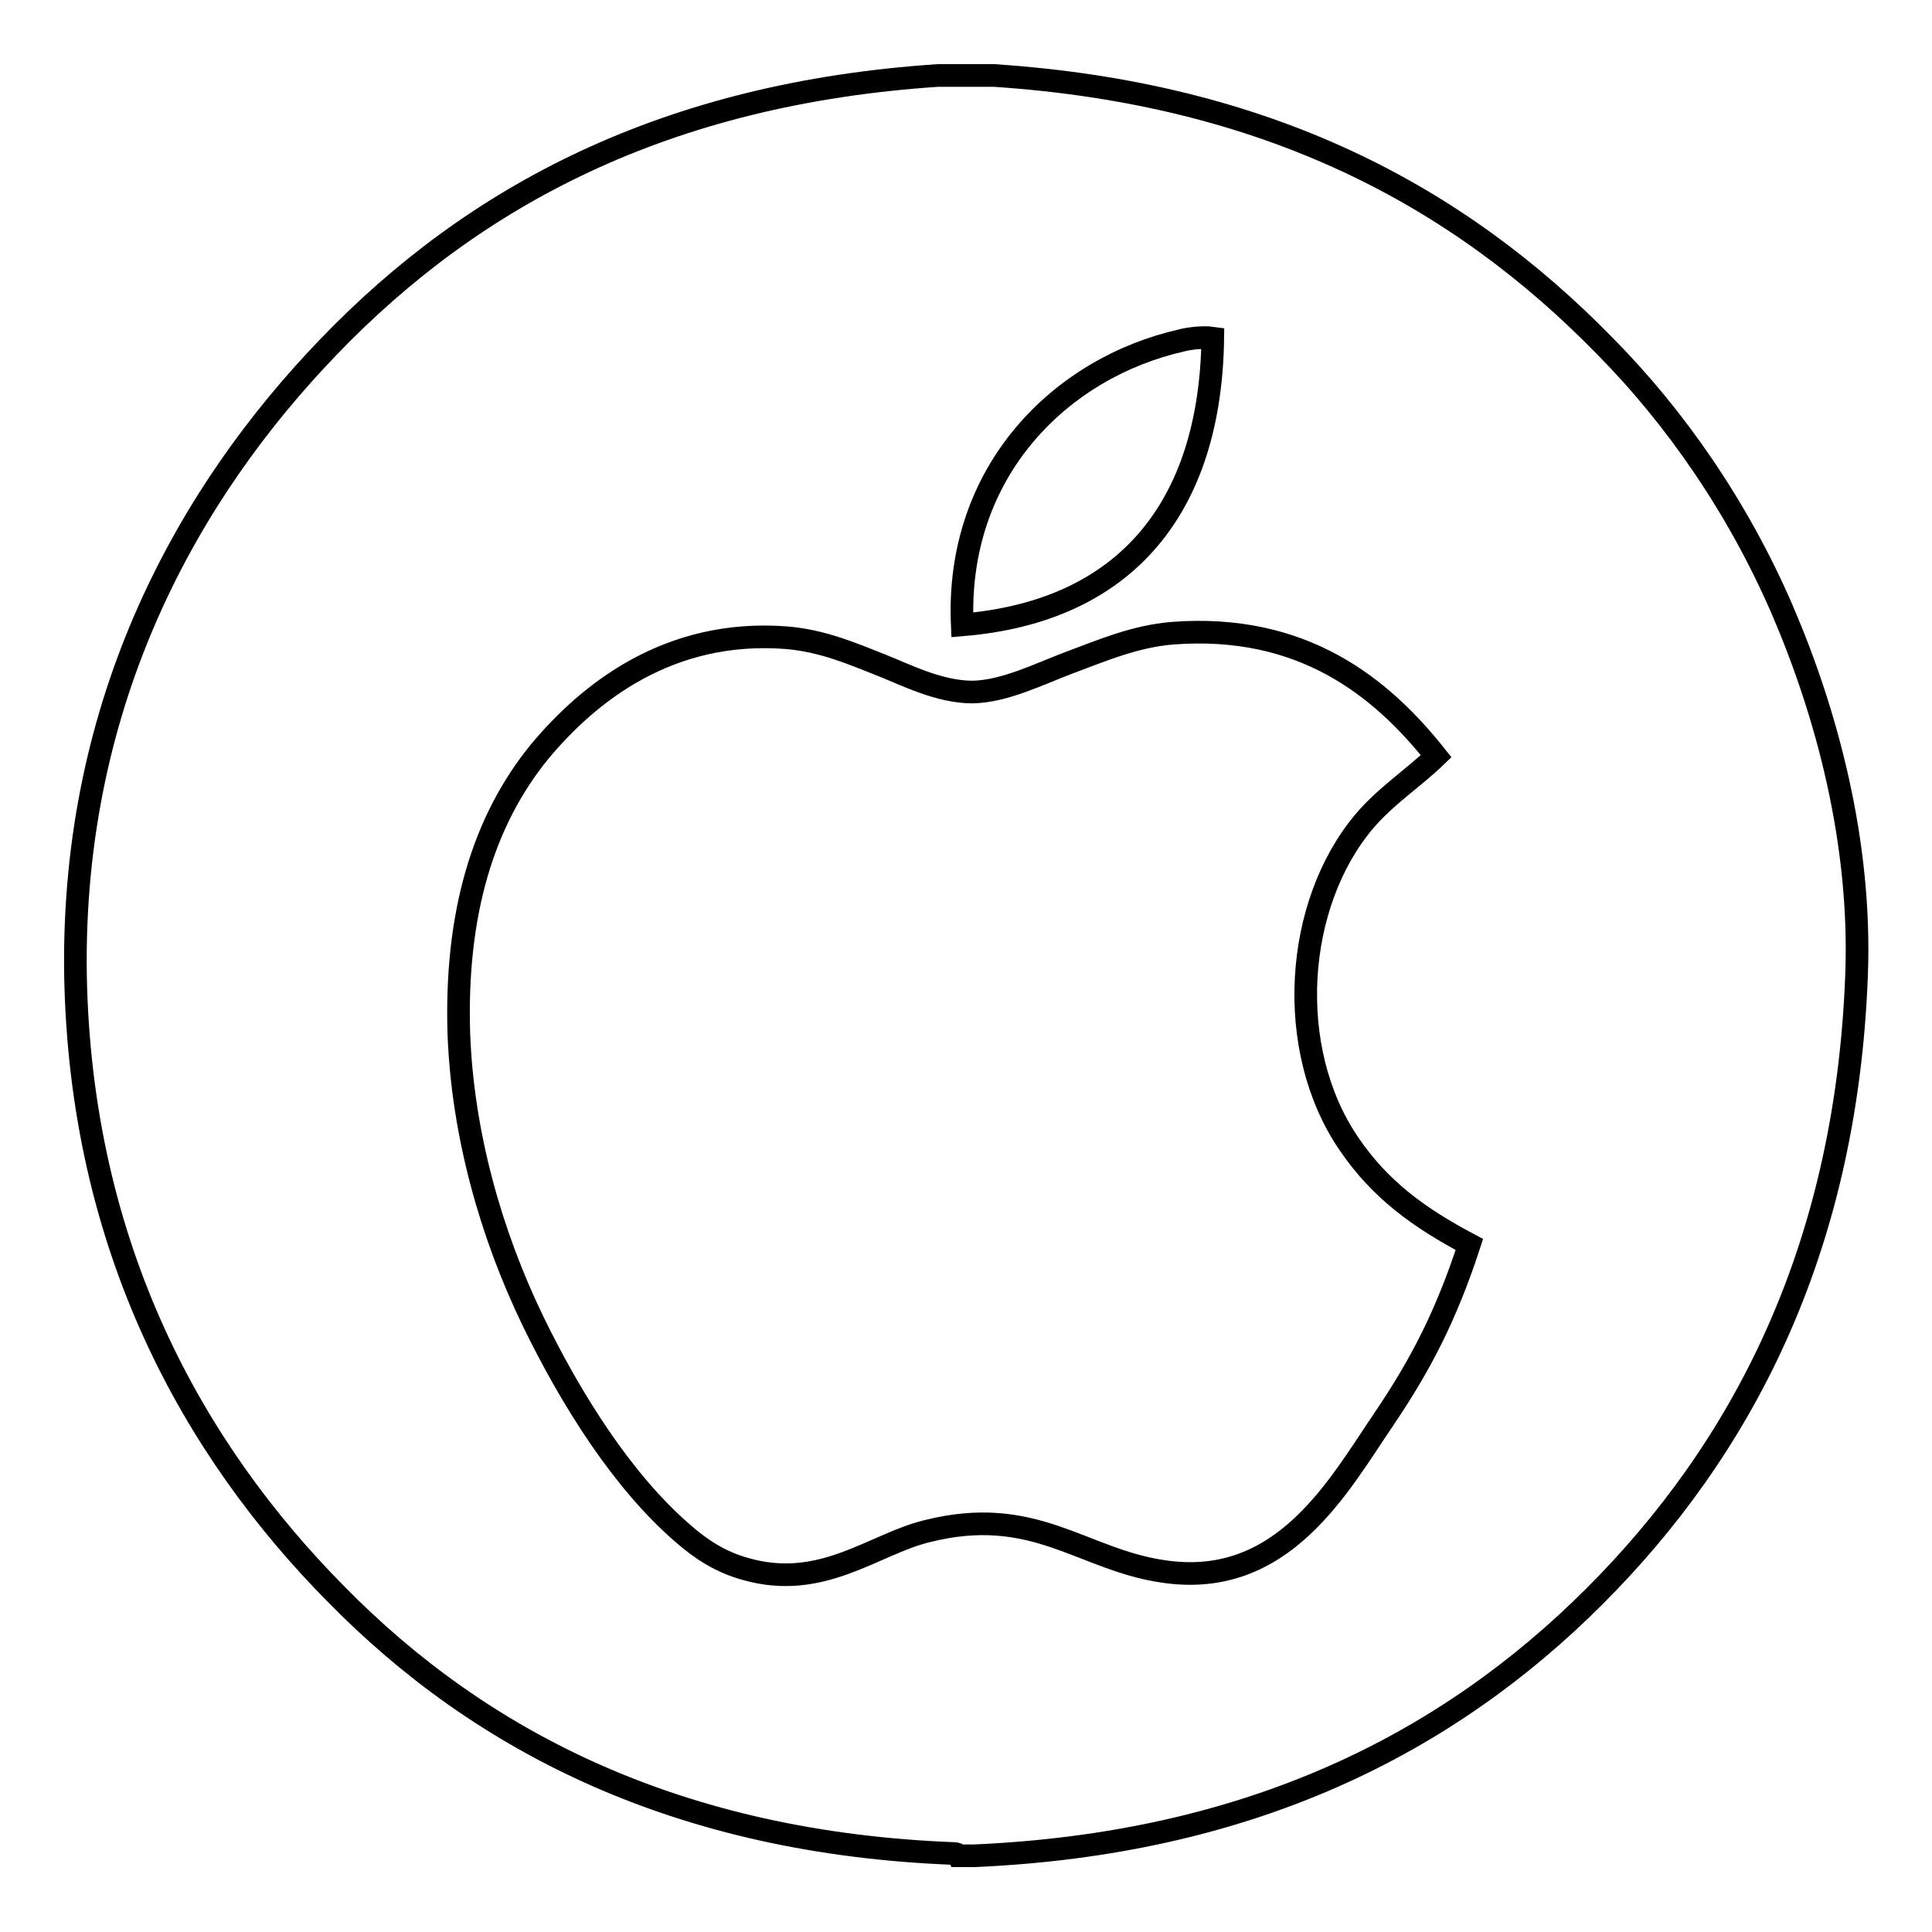 <?xml version="1.0" encoding="utf-8"?>
<!-- Svg Vector Icons : http://www.onlinewebfonts.com/icon -->
<!DOCTYPE svg PUBLIC "-//W3C//DTD SVG 1.1//EN" "http://www.w3.org/Graphics/SVG/1.1/DTD/svg11.dtd">
<svg version="1.1" xmlns="http://www.w3.org/2000/svg" xmlns:xlink="http://www.w3.org/1999/xlink" x="0px" y="0px" viewBox="0 0 256 256" enable-background="new 0 0 256 256" xml:space="preserve">
<g><g><path stroke-width="3" fill-opacity="0" stroke="#000000"  d="M124.3,10c2.5,0,4.9,0,7.4,0c36.2,2.4,61.5,15.9,81,35.9c9.2,9.3,17.6,21.3,23.5,35c5.8,13.5,10.5,30.7,9.8,48.4c-1.4,36.7-15.4,62.9-34.7,82.2c-19.6,19.6-45.7,32.8-82.2,34.4c-0.7,0-1.4,0-2.1,0c-0.1-0.2-0.2-0.3-0.6-0.3c-36.4-1.4-62.6-14.7-81.9-34.4C25.7,192.2,10.6,165.4,10,129C9.5,92.6,25.1,65.1,43.5,46C62.8,25.9,88.2,12.4,124.3,10z M156.6,45.1c-16,3.6-30,17.3-29.1,37.7c21.8-1.8,32.9-15.7,33.2-38C159.3,44.6,157.3,44.9,156.6,45.1z M155.4,83.9c-5,0.4-9.4,2.3-13.7,3.9c-4,1.5-8.5,3.8-12.8,3.9c-4.5,0-8.9-2.3-12.2-3.6c-3.8-1.5-7.7-3.2-12.5-3.6c-15.6-1.2-26.2,7.3-32.7,15.1c-7.5,9.2-11.2,21.5-10.7,37.4c0.5,13.2,4.2,26.4,9.8,38c5.1,10.5,11.9,21.3,19.9,28.2c2.4,2.1,5,3.8,8.3,4.7c10.1,2.9,17-3.3,24-5c14.2-3.6,20.5,3.7,31.2,5.3c16,2.5,23.4-11.4,29.4-20.2c4.8-7.1,8.2-13.6,11.3-23.1c-6.6-3.5-11.8-7.2-16-13.4c-8.5-12.5-7.2-31.7,2.1-42.7c2.9-3.4,6.5-5.7,9.5-8.6C183,91,172.6,82.6,155.4,83.9z"/></g></g>
</svg>